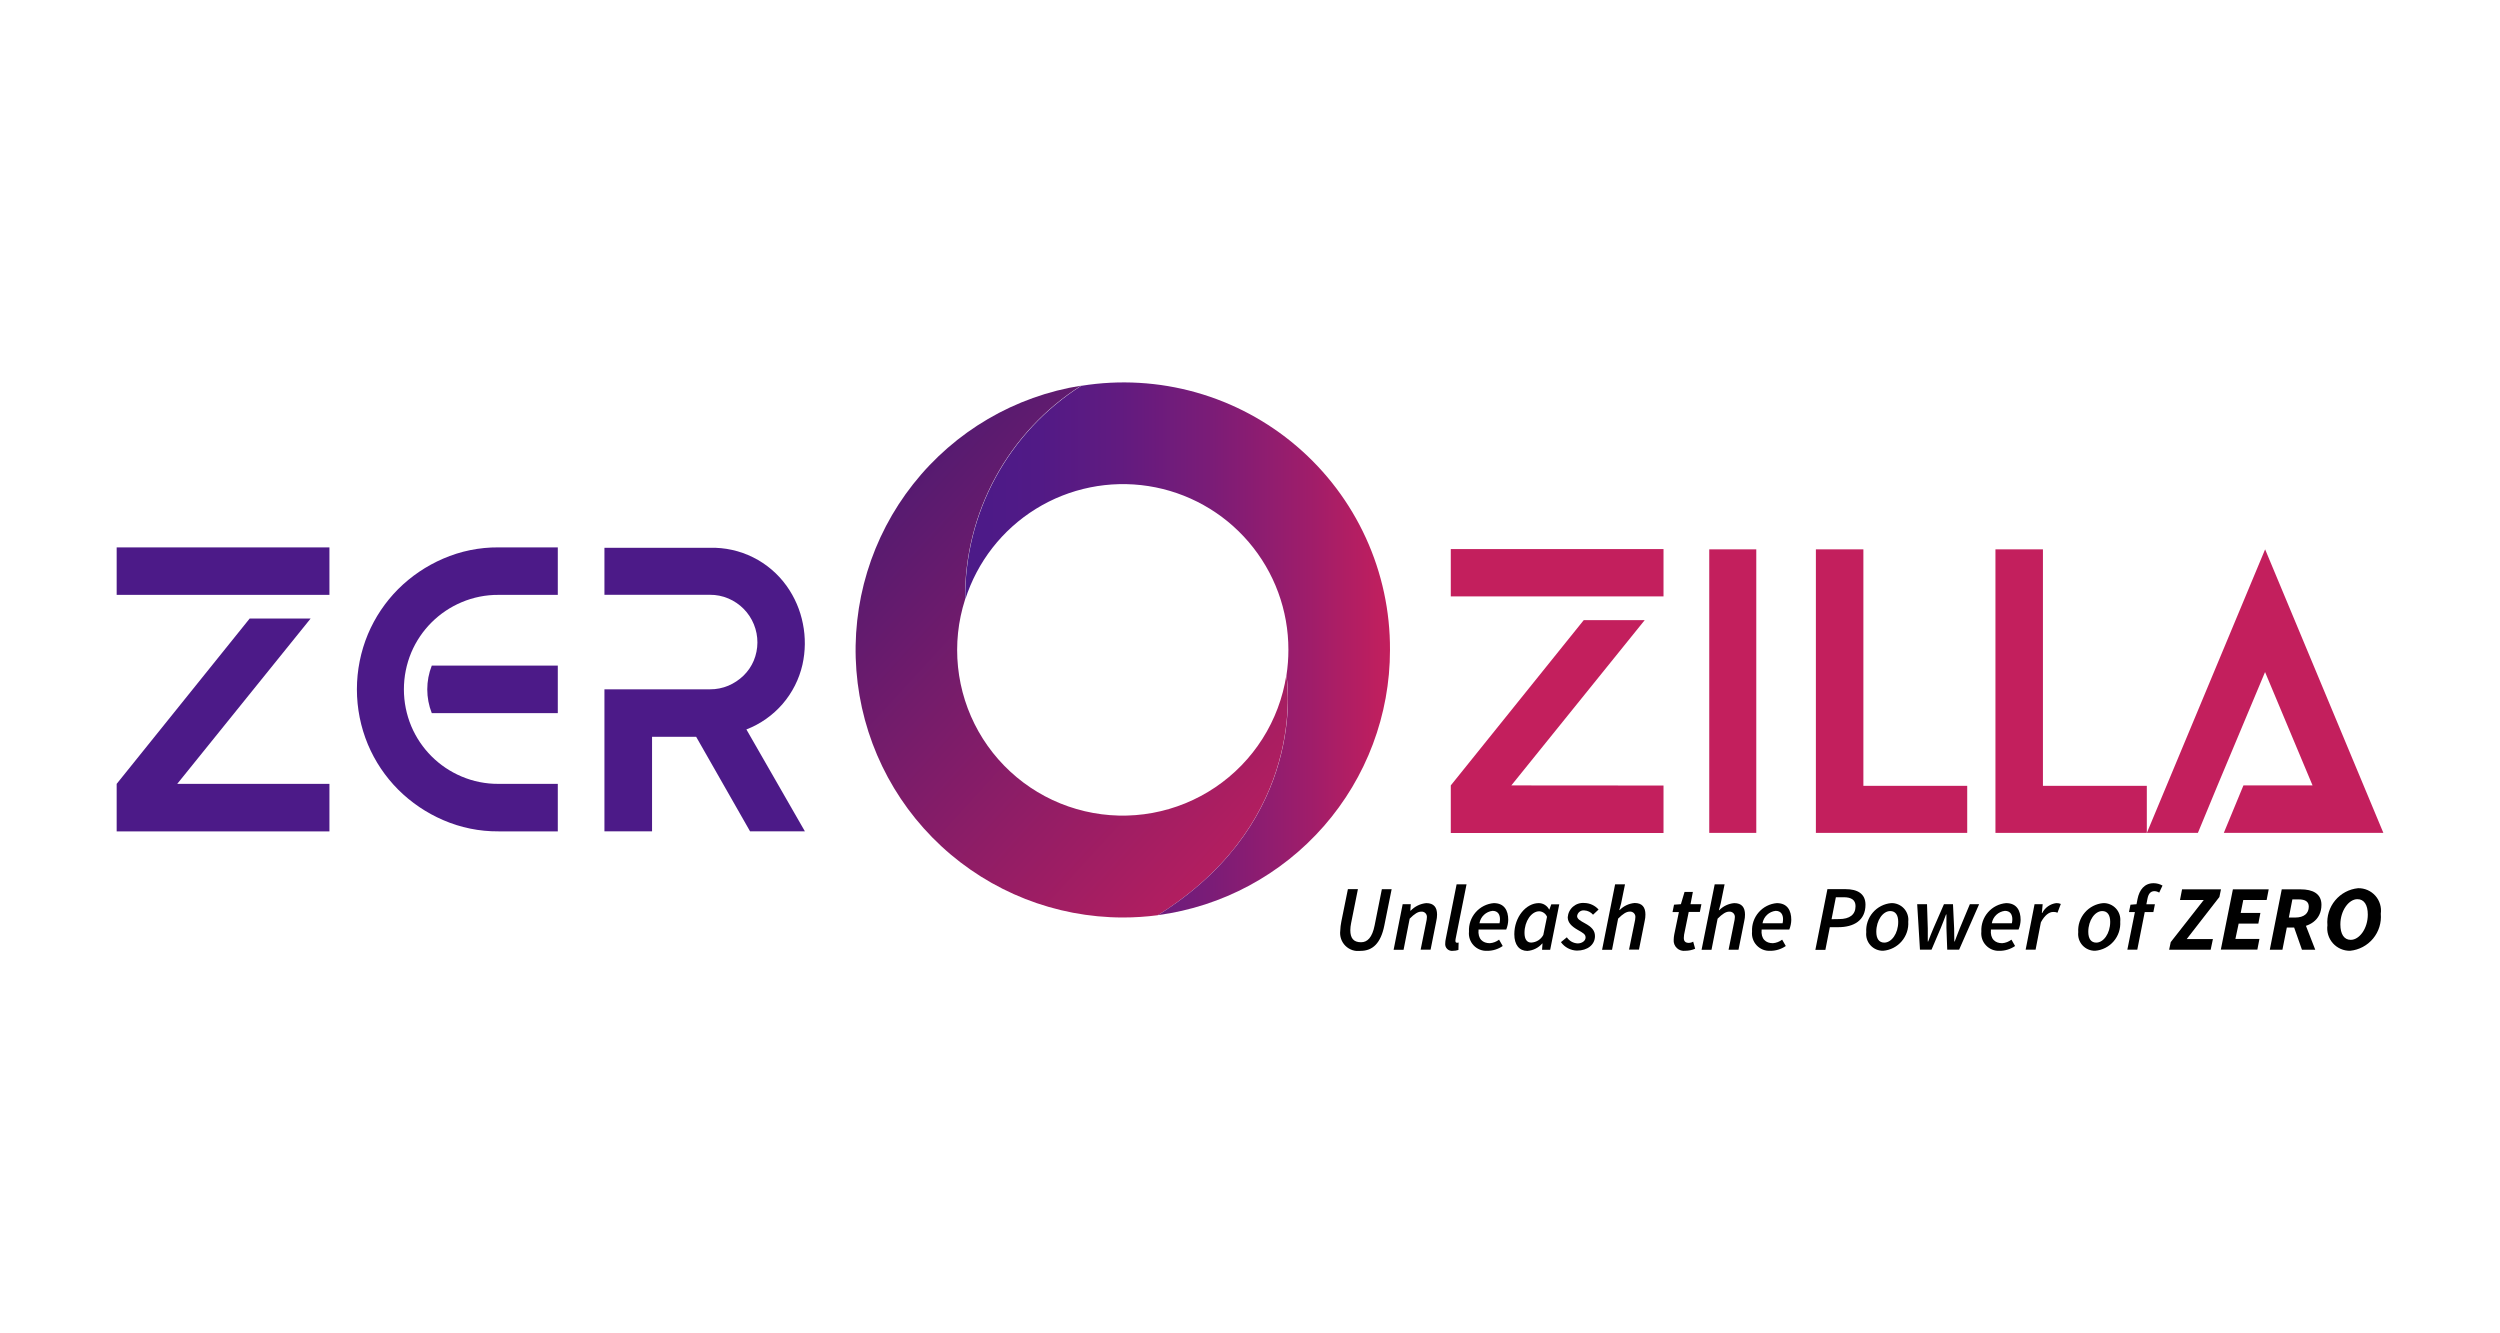 <svg width="150" height="80" viewBox="0 0 150 80" fill="none" xmlns="http://www.w3.org/2000/svg">
<g clip-path="url(#clip0_2534_1370)">
<path d="M19.766 32.843V35.692H7V32.843H19.766ZM19.766 47.032V49.882H7V47.032L14.979 37.114H18.636L10.634 47.032H19.766Z" fill="#4C1A88"/>
<path d="M33.468 47.032V49.882H29.906C28.766 49.89 27.637 49.66 26.592 49.206C25.584 48.772 24.667 48.151 23.89 47.376C23.118 46.601 22.502 45.684 22.077 44.675C21.639 43.625 21.414 42.499 21.414 41.361C21.414 40.224 21.639 39.097 22.077 38.047C22.502 37.038 23.118 36.121 23.89 35.346C24.668 34.572 25.584 33.952 26.592 33.518C27.637 33.065 28.766 32.835 29.906 32.843H33.468V35.693H29.906C29.147 35.687 28.394 35.838 27.695 36.135C26.334 36.709 25.251 37.791 24.676 39.151C24.384 39.852 24.234 40.603 24.234 41.361C24.234 42.12 24.384 42.871 24.676 43.571C25.25 44.932 26.333 46.016 27.695 46.59C28.394 46.887 29.146 47.037 29.905 47.032H33.468ZM33.468 39.938V42.787H25.906C25.546 41.871 25.546 40.853 25.906 39.938H33.468Z" fill="#4C1A88"/>
<path d="M44.784 43.767L48.293 49.879H45.003L41.77 44.209H39.123V49.879H36.266V41.359H42.599C42.978 41.362 43.354 41.287 43.704 41.14C44.041 40.996 44.348 40.792 44.611 40.538C44.873 40.283 45.082 39.979 45.224 39.642C45.515 38.945 45.519 38.161 45.233 37.462C44.949 36.763 44.398 36.204 43.703 35.909C43.353 35.76 42.977 35.685 42.597 35.688H36.266V32.867H42.599C43.495 32.844 44.384 33.041 45.186 33.441C45.989 33.841 46.681 34.432 47.202 35.162C47.683 35.837 48.014 36.607 48.173 37.42C48.337 38.231 48.328 39.067 48.149 39.874C47.95 40.749 47.539 41.562 46.953 42.241C46.366 42.919 45.621 43.443 44.784 43.767Z" fill="#4C1A88"/>
<path d="M99.811 32.942V35.783H87.047V32.942H99.811ZM99.811 47.132V49.981H87.047V47.125L95.025 37.208H98.683L90.68 47.125L99.811 47.132Z" fill="#C31F5D"/>
<path d="M105.377 32.961V49.973H102.555V32.961H105.377Z" fill="#C31F5D"/>
<path d="M118.033 47.15V49.973H108.953V32.961H111.803V47.15H118.033Z" fill="#C31F5D"/>
<path d="M128.809 47.15V49.973H119.727V32.961H122.576V47.15H128.809Z" fill="#C31F5D"/>
<path d="M135.907 32.961L143.002 49.973H133.429L134.607 47.123H138.752L135.903 40.323L133.053 47.123L131.874 49.973H128.812L135.907 32.961Z" fill="#C31F5D"/>
<path d="M80.874 53.349H81.475L81.067 55.385C81.037 55.526 81.021 55.67 81.019 55.814C81.019 56.281 81.205 56.535 81.662 56.535C82.045 56.535 82.335 56.25 82.479 55.517L82.912 53.351H83.499L83.061 55.521C82.848 56.6 82.354 57.052 81.636 57.052C81.471 57.075 81.304 57.06 81.146 57.008C80.988 56.955 80.845 56.867 80.727 56.751C80.609 56.634 80.519 56.492 80.465 56.334C80.411 56.177 80.394 56.01 80.415 55.845C80.421 55.66 80.443 55.477 80.48 55.295L80.874 53.349Z" fill="black"/>
<path d="M84.16 54.251H84.647L84.62 54.64H84.642C84.889 54.382 85.221 54.221 85.576 54.187C86.03 54.187 86.224 54.44 86.224 54.877C86.223 55.006 86.207 55.135 86.178 55.26L85.835 56.982H85.238L85.57 55.335C85.594 55.241 85.609 55.145 85.613 55.047C85.619 55.001 85.614 54.954 85.599 54.91C85.584 54.865 85.56 54.825 85.527 54.791C85.495 54.758 85.455 54.732 85.411 54.716C85.367 54.7 85.32 54.694 85.274 54.699C85.079 54.699 84.869 54.828 84.581 55.12L84.214 56.989H83.617L84.16 54.251Z" fill="black"/>
<path d="M86.714 56.603C86.715 56.507 86.727 56.412 86.749 56.319L87.397 53.058H87.993L87.335 56.342C87.327 56.378 87.323 56.414 87.324 56.45C87.324 56.532 87.366 56.565 87.421 56.565C87.454 56.566 87.486 56.561 87.517 56.55L87.506 56.996C87.398 57.033 87.285 57.051 87.171 57.05C87.11 57.058 87.047 57.053 86.989 57.033C86.93 57.014 86.877 56.981 86.833 56.938C86.788 56.895 86.755 56.843 86.734 56.784C86.713 56.726 86.707 56.664 86.714 56.603Z" fill="black"/>
<path d="M89.626 54.187C90.259 54.187 90.494 54.629 90.494 55.194C90.49 55.392 90.449 55.588 90.374 55.771H88.713C88.656 56.347 88.972 56.592 89.389 56.592C89.591 56.577 89.784 56.503 89.944 56.379L90.163 56.761C89.888 56.951 89.562 57.052 89.229 57.05C89.078 57.057 88.927 57.032 88.787 56.975C88.647 56.919 88.521 56.833 88.418 56.723C88.314 56.613 88.235 56.482 88.187 56.339C88.139 56.196 88.123 56.044 88.139 55.894C88.117 55.472 88.26 55.059 88.537 54.74C88.815 54.421 89.205 54.223 89.626 54.187ZM89.972 55.394C89.99 55.315 89.999 55.234 89.999 55.153C89.999 54.89 89.886 54.651 89.555 54.651C89.36 54.673 89.179 54.757 89.037 54.891C88.895 55.025 88.801 55.202 88.768 55.394H89.972Z" fill="black"/>
<path d="M90.859 56.055C90.859 55.012 91.572 54.187 92.324 54.187C92.454 54.187 92.58 54.223 92.69 54.291C92.8 54.359 92.889 54.456 92.947 54.571H92.963L93.077 54.26H93.556L93.01 56.989H92.524L92.55 56.609H92.535C92.306 56.871 91.982 57.032 91.635 57.056C91.159 57.05 90.859 56.696 90.859 56.055ZM92.598 56.098L92.821 55.008C92.783 54.914 92.719 54.833 92.636 54.775C92.553 54.716 92.455 54.682 92.354 54.677C91.887 54.677 91.47 55.27 91.47 55.972C91.47 56.372 91.626 56.555 91.876 56.555C92.026 56.547 92.171 56.502 92.297 56.422C92.424 56.342 92.527 56.23 92.598 56.098Z" fill="black"/>
<path d="M93.656 56.528L94.011 56.238C94.083 56.346 94.179 56.435 94.291 56.499C94.404 56.562 94.53 56.599 94.659 56.605C94.918 56.605 95.135 56.45 95.135 56.252C95.135 56.053 94.996 55.982 94.651 55.785C94.306 55.587 94.064 55.36 94.064 55.034C94.073 54.912 94.105 54.793 94.16 54.683C94.215 54.574 94.291 54.477 94.384 54.397C94.477 54.318 94.585 54.257 94.701 54.22C94.817 54.182 94.94 54.169 95.062 54.179C95.224 54.182 95.383 54.218 95.529 54.286C95.676 54.354 95.807 54.451 95.914 54.572L95.582 54.883C95.517 54.806 95.438 54.743 95.347 54.699C95.257 54.654 95.158 54.629 95.058 54.624C95.007 54.618 94.955 54.622 94.906 54.636C94.857 54.65 94.811 54.674 94.771 54.706C94.731 54.738 94.697 54.777 94.673 54.822C94.648 54.867 94.632 54.916 94.626 54.967C94.626 55.153 94.86 55.264 95.093 55.396C95.498 55.616 95.698 55.829 95.698 56.166C95.698 56.689 95.244 57.036 94.617 57.036C94.429 57.032 94.244 56.983 94.077 56.895C93.91 56.807 93.766 56.681 93.656 56.528Z" fill="black"/>
<path d="M96.907 53.058H97.501L97.265 54.216L97.157 54.605H97.179C97.418 54.359 97.737 54.209 98.078 54.18C98.531 54.18 98.725 54.434 98.725 54.871C98.726 55 98.712 55.128 98.682 55.254L98.338 56.976H97.742L98.078 55.333C98.102 55.239 98.117 55.142 98.121 55.045C98.127 54.999 98.122 54.952 98.107 54.907C98.092 54.863 98.068 54.823 98.035 54.789C98.002 54.756 97.963 54.73 97.919 54.714C97.875 54.698 97.828 54.692 97.782 54.697C97.587 54.697 97.377 54.826 97.087 55.118L96.722 56.987H96.125L96.907 53.058Z" fill="black"/>
<path d="M100.422 56.383C100.424 56.274 100.436 56.166 100.457 56.059L100.734 54.723H100.352L100.442 54.281L100.854 54.251L101.072 53.518H101.572L101.431 54.251H102.085L101.991 54.718H101.323L101.045 56.083C101.034 56.145 101.029 56.209 101.029 56.273C101.029 56.475 101.118 56.574 101.341 56.574C101.429 56.571 101.516 56.546 101.592 56.501L101.709 56.925C101.525 57.003 101.327 57.045 101.126 57.047C101.034 57.06 100.94 57.053 100.851 57.025C100.762 56.997 100.68 56.95 100.613 56.886C100.545 56.822 100.492 56.743 100.459 56.656C100.426 56.569 100.413 56.475 100.422 56.383Z" fill="black"/>
<path d="M102.882 53.058H103.476L103.24 54.216L103.133 54.612H103.155C103.393 54.367 103.712 54.216 104.053 54.187C104.506 54.187 104.7 54.441 104.7 54.878C104.701 55.007 104.685 55.136 104.655 55.261L104.311 56.983H103.715L104.046 55.336C104.071 55.242 104.085 55.145 104.09 55.048C104.095 55.001 104.091 54.954 104.076 54.91C104.061 54.866 104.036 54.825 104.004 54.792C103.971 54.759 103.931 54.733 103.888 54.717C103.844 54.701 103.797 54.695 103.75 54.699C103.556 54.699 103.346 54.829 103.057 55.121L102.69 56.989H102.094L102.882 53.058Z" fill="black"/>
<path d="M106.609 54.187C107.242 54.187 107.477 54.629 107.477 55.194C107.473 55.392 107.432 55.588 107.358 55.771H105.698C105.64 56.347 105.957 56.592 106.373 56.592C106.575 56.577 106.768 56.502 106.929 56.379L107.147 56.761C106.873 56.951 106.547 57.051 106.213 57.05C106.062 57.057 105.912 57.032 105.772 56.976C105.632 56.919 105.505 56.833 105.402 56.723C105.298 56.614 105.22 56.483 105.172 56.339C105.123 56.196 105.107 56.044 105.123 55.894C105.101 55.472 105.243 55.059 105.521 54.74C105.798 54.421 106.188 54.223 106.609 54.187ZM106.956 55.394C106.973 55.315 106.982 55.234 106.983 55.153C106.983 54.89 106.869 54.651 106.539 54.651C106.345 54.673 106.163 54.757 106.021 54.891C105.879 55.025 105.784 55.202 105.751 55.394H106.956Z" fill="black"/>
<path d="M109.645 53.349H110.735C111.433 53.349 111.929 53.612 111.929 54.282C111.929 55.237 111.217 55.631 110.295 55.631H109.79L109.523 56.991H108.922L109.645 53.349ZM110.341 55.145C110.985 55.145 111.332 54.876 111.332 54.368C111.332 53.994 111.078 53.834 110.619 53.834H110.152L109.893 55.152L110.341 55.145Z" fill="black"/>
<path d="M111.975 55.934C111.947 55.504 112.089 55.08 112.369 54.754C112.65 54.427 113.048 54.223 113.477 54.186C113.62 54.182 113.762 54.21 113.893 54.266C114.025 54.322 114.142 54.405 114.239 54.51C114.335 54.615 114.408 54.74 114.452 54.876C114.497 55.012 114.511 55.155 114.495 55.297C114.524 55.727 114.382 56.151 114.101 56.478C113.82 56.805 113.422 57.009 112.993 57.046C112.85 57.049 112.709 57.022 112.577 56.966C112.446 56.91 112.328 56.827 112.232 56.721C112.135 56.616 112.062 56.491 112.018 56.356C111.974 56.22 111.959 56.076 111.975 55.934ZM113.893 55.311C113.893 54.9 113.727 54.664 113.414 54.664C112.979 54.664 112.578 55.212 112.578 55.909C112.578 56.322 112.744 56.557 113.057 56.557C113.492 56.557 113.893 56.01 113.893 55.313V55.311Z" fill="black"/>
<path d="M115.031 54.253H115.621L115.667 55.713V56.49H115.689C115.793 56.227 115.889 55.964 116 55.713L116.637 54.253H117.179L117.249 55.713C117.256 55.972 117.249 56.235 117.26 56.49H117.282C117.386 56.227 117.476 55.967 117.582 55.713L118.191 54.253H118.747L117.547 56.982H116.834L116.786 55.669V54.866H116.762C116.655 55.145 116.56 55.413 116.451 55.669L115.891 56.982H115.198L115.031 54.253Z" fill="black"/>
<path d="M120.366 54.187C120.999 54.187 121.237 54.629 121.237 55.194C121.232 55.392 121.191 55.588 121.115 55.771H119.456C119.398 56.347 119.715 56.592 120.131 56.592C120.333 56.577 120.526 56.502 120.687 56.379L120.905 56.761C120.63 56.951 120.304 57.051 119.971 57.05C119.82 57.057 119.67 57.032 119.53 56.976C119.389 56.919 119.263 56.833 119.16 56.723C119.056 56.614 118.977 56.483 118.929 56.339C118.881 56.196 118.865 56.044 118.881 55.894C118.859 55.473 119.001 55.059 119.278 54.74C119.555 54.421 119.945 54.223 120.366 54.187ZM120.713 55.394C120.731 55.315 120.74 55.234 120.74 55.153C120.74 54.89 120.626 54.651 120.296 54.651C120.102 54.673 119.92 54.758 119.778 54.891C119.636 55.025 119.542 55.202 119.509 55.394H120.713Z" fill="black"/>
<path d="M122.073 54.253H122.56L122.511 54.781H122.533C122.614 54.62 122.733 54.482 122.88 54.379C123.027 54.275 123.197 54.209 123.375 54.186C123.469 54.182 123.563 54.2 123.649 54.237L123.45 54.762C123.37 54.727 123.283 54.712 123.196 54.717C122.94 54.717 122.678 54.919 122.453 55.34L122.135 56.982H121.539L122.073 54.253Z" fill="black"/>
<path d="M124.694 55.934C124.666 55.504 124.807 55.08 125.088 54.754C125.369 54.427 125.767 54.223 126.196 54.186C126.339 54.182 126.481 54.21 126.612 54.266C126.743 54.322 126.861 54.405 126.958 54.51C127.054 54.615 127.127 54.74 127.171 54.876C127.215 55.012 127.23 55.155 127.214 55.297C127.242 55.727 127.101 56.151 126.82 56.478C126.539 56.805 126.141 57.009 125.712 57.046C125.569 57.049 125.427 57.022 125.296 56.966C125.165 56.91 125.047 56.827 124.95 56.721C124.854 56.616 124.781 56.491 124.737 56.356C124.693 56.22 124.678 56.076 124.694 55.934ZM126.612 55.311C126.612 54.9 126.446 54.664 126.133 54.664C125.7 54.664 125.297 55.212 125.297 55.909C125.297 56.322 125.463 56.557 125.776 56.557C126.21 56.557 126.612 56.01 126.612 55.313V55.311Z" fill="black"/>
<path d="M127.829 54.283L128.192 54.253L128.251 53.942C128.363 53.386 128.67 52.992 129.214 52.992C129.402 52.992 129.587 53.041 129.75 53.135L129.552 53.557C129.467 53.503 129.37 53.473 129.269 53.469C129.045 53.469 128.908 53.613 128.848 53.923L128.783 54.256H129.295L129.202 54.723H128.684L128.237 56.98H127.641L128.094 54.723H127.739L127.829 54.283Z" fill="black"/>
<path d="M130.244 56.526L132.224 54H130.799L130.924 53.36H133.259L133.164 53.818L131.203 56.344H132.775L132.64 56.983H130.148L130.244 56.526Z" fill="black"/>
<path d="M133.974 53.361H136.122L135.998 54.001H134.596L134.441 54.778H135.624L135.5 55.418H134.319L134.124 56.337H135.566L135.442 56.975H133.25L133.974 53.361Z" fill="black"/>
<path d="M136.905 53.361H138.042C138.754 53.361 139.287 53.613 139.287 54.287C139.287 55.237 138.51 55.654 137.668 55.654H137.209L136.946 56.983H136.188L136.905 53.361ZM137.715 55.052C138.253 55.052 138.527 54.793 138.527 54.4C138.527 54.096 138.314 53.964 137.923 53.964H137.542L137.33 55.054L137.715 55.052ZM137.588 55.479L138.138 54.99L138.915 56.983H138.117L137.588 55.479Z" fill="black"/>
<path d="M139.645 55.516C139.597 54.977 139.764 54.441 140.109 54.025C140.453 53.609 140.949 53.345 141.487 53.292C141.682 53.288 141.875 53.327 142.053 53.404C142.232 53.483 142.391 53.598 142.521 53.744C142.65 53.89 142.746 54.062 142.802 54.248C142.859 54.434 142.874 54.631 142.847 54.824C142.895 55.362 142.729 55.898 142.384 56.315C142.039 56.731 141.543 56.994 141.005 57.047C140.811 57.05 140.618 57.011 140.44 56.933C140.262 56.855 140.103 56.739 139.973 56.594C139.844 56.448 139.748 56.277 139.691 56.09C139.635 55.904 139.619 55.708 139.645 55.516ZM142.068 54.874C142.068 54.3 141.85 53.95 141.445 53.95C140.931 53.95 140.422 54.627 140.422 55.466C140.422 56.041 140.64 56.391 141.045 56.391C141.563 56.391 142.068 55.713 142.068 54.874Z" fill="black"/>
<path d="M70.666 54.107C70.277 54.388 69.889 54.656 69.47 54.913C68.772 55.005 68.067 55.05 67.362 55.05C63.324 55.043 59.437 53.514 56.476 50.769C53.515 48.024 51.697 44.263 51.384 40.237C51.072 36.211 52.288 32.215 54.79 29.046C57.292 25.876 60.897 23.766 64.885 23.136H64.867C62.711 24.504 60.94 26.4 59.721 28.644C58.503 30.888 57.877 33.405 57.903 35.959V35.973C57.484 37.278 57.341 38.655 57.481 40.018C57.621 41.381 58.041 42.701 58.715 43.894C59.39 45.086 60.304 46.127 61.4 46.949C62.496 47.772 63.75 48.358 65.084 48.672C66.418 48.987 67.802 49.022 69.15 48.775C70.498 48.528 71.78 48.005 72.916 47.239C74.052 46.473 75.017 45.48 75.751 44.323C76.485 43.166 76.971 41.869 77.18 40.515C77.192 40.626 78.497 48.415 70.666 54.107Z" fill="url(#paint0_linear_2534_1370)"/>
<path d="M83.399 38.998C83.401 42.886 81.991 46.642 79.431 49.568C76.871 52.494 73.336 54.391 69.483 54.907C69.903 54.643 70.3 54.373 70.678 54.1C78.509 48.409 77.204 40.62 77.187 40.521C77.265 40.015 77.304 39.505 77.304 38.993C77.309 36.622 76.465 34.328 74.924 32.525C73.384 30.722 71.249 29.53 68.907 29.165C66.564 28.8 64.168 29.285 62.151 30.533C60.135 31.781 58.633 33.709 57.915 35.969C57.889 33.416 58.515 30.898 59.734 28.654C60.953 26.41 62.724 24.514 64.879 23.146H64.898C67.187 22.779 69.529 22.915 71.76 23.544C73.991 24.172 76.059 25.28 77.819 26.788C79.58 28.296 80.991 30.17 81.954 32.278C82.918 34.387 83.411 36.68 83.399 38.998Z" fill="url(#paint1_linear_2534_1370)"/>
</g>
<defs>
<linearGradient id="paint0_linear_2534_1370" x1="52.088" y1="25.306" x2="80.616" y2="51.426" gradientUnits="userSpaceOnUse">
<stop offset="0.03" stop-color="#4C1A72"/>
<stop offset="1" stop-color="#C31F5D"/>
</linearGradient>
<linearGradient id="paint1_linear_2534_1370" x1="57.914" y1="38.926" x2="83.4" y2="38.926" gradientUnits="userSpaceOnUse">
<stop offset="0.02" stop-color="#4C1A88"/>
<stop offset="0.17" stop-color="#511A86"/>
<stop offset="0.36" stop-color="#611B80"/>
<stop offset="0.58" stop-color="#7B1C77"/>
<stop offset="0.81" stop-color="#9F1D6A"/>
<stop offset="1" stop-color="#C31F5D"/>
</linearGradient>
<clipPath id="clip0_2534_1370">
<rect width="136" height="34.111" fill="white" transform="translate(7 22.944)"/>
</clipPath>
</defs>
</svg>
